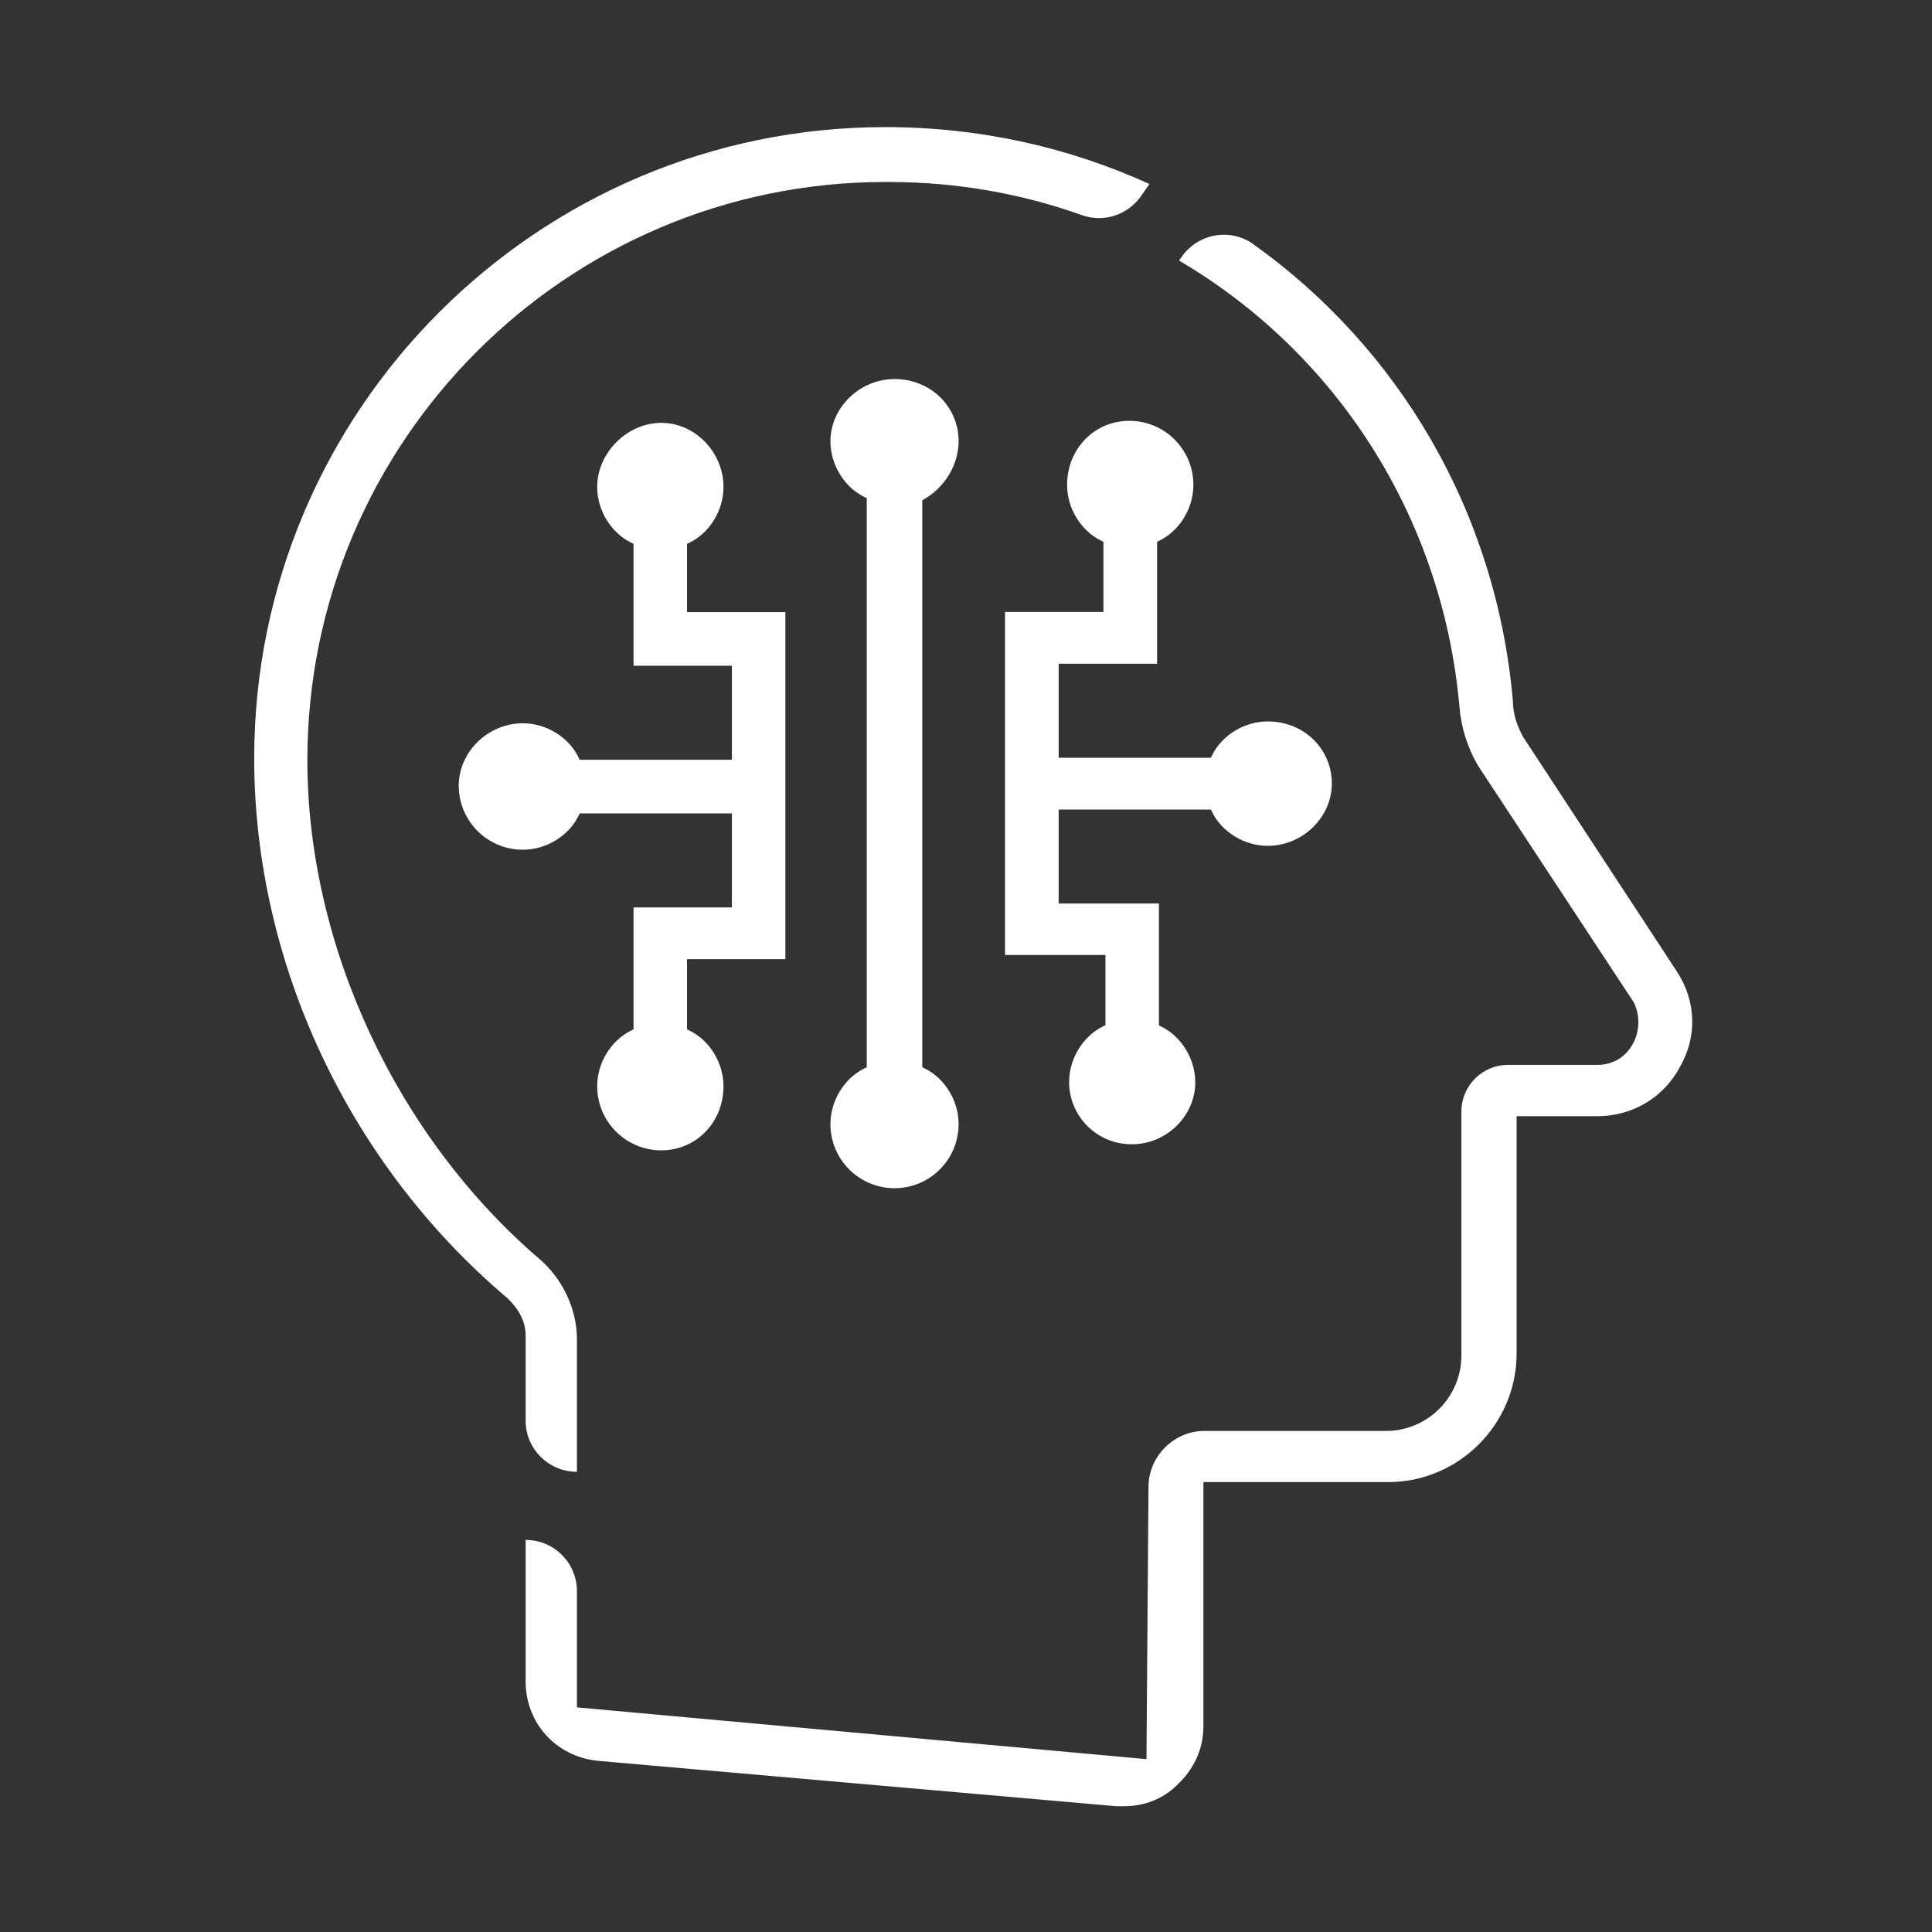 <svg width="76" height="76" viewBox="0 0 76 76" fill="none" xmlns="http://www.w3.org/2000/svg">
<rect x="0" y="0" width="76" height="76" fill="#333333" stroke="none"/>
<path d="M36.378 19.621C37.188 19.148 37.709 18.259 37.709 17.358C37.709 15.984 36.599 14.911 35.188 14.911C33.821 14.911 32.667 16.033 32.667 17.358C32.667 18.271 33.201 19.148 33.986 19.541L34.096 19.596V41.982L33.986 42.037C33.195 42.435 32.667 43.312 32.667 44.22C32.667 45.612 33.796 46.741 35.188 46.741C36.58 46.741 37.709 45.612 37.709 44.22C37.709 43.306 37.175 42.429 36.39 42.037L36.28 41.982V19.682L36.378 19.621Z" fill="white"/>
<path d="M27.031 21.393L27.142 21.338C27.933 20.945 28.46 20.062 28.46 19.155C28.46 17.787 27.338 16.634 26.013 16.634C24.67 16.634 23.492 17.812 23.492 19.155C23.492 20.069 24.026 20.945 24.811 21.338L24.922 21.393V26.189H28.791V29.887H22.806L22.75 29.777C22.358 28.986 21.475 28.452 20.567 28.452C19.199 28.452 18.046 29.575 18.046 30.905C18.046 32.298 19.175 33.426 20.567 33.426C21.481 33.426 22.358 32.893 22.75 32.108L22.806 31.997H28.791V35.695H24.922V40.491L24.811 40.547C24.02 40.945 23.492 41.822 23.492 42.73C23.492 44.122 24.621 45.251 26.013 45.251C27.387 45.251 28.46 44.147 28.46 42.73C28.46 41.816 27.927 40.939 27.136 40.547L27.025 40.491V37.731H30.895V24.079H27.025V21.393H27.031Z" fill="white"/>
<path d="M47.019 42.577C47.019 41.663 46.485 40.786 45.7 40.393L45.59 40.338V35.542H41.646V31.844H47.632L47.687 31.954C48.08 32.745 48.963 33.273 49.87 33.273C51.238 33.273 52.391 32.151 52.391 30.826C52.391 29.452 51.287 28.379 49.87 28.379C48.957 28.379 48.08 28.912 47.687 29.697L47.632 29.808H41.646V26.11H45.516V21.314L45.626 21.258C46.418 20.86 46.945 19.983 46.945 19.075C46.945 17.683 45.817 16.554 44.424 16.554C43.051 16.554 41.977 17.658 41.977 19.075C41.977 19.989 42.511 20.866 43.296 21.258L43.406 21.314V24.073H39.536V37.566H43.486V40.326L43.376 40.381C42.584 40.78 42.057 41.657 42.057 42.565C42.057 43.914 43.155 45.011 44.504 45.011C45.866 45.03 47.019 43.908 47.019 42.577Z" fill="white"/>
<path d="M65.976 38.234L59.898 28.962C59.732 28.624 59.524 28.213 59.512 27.569C58.855 20.069 54.979 13.653 49.294 9.6C48.386 8.956 47.123 9.189 46.485 10.102L46.381 10.25C52.477 13.831 56.739 20.222 57.414 27.821C57.475 28.606 57.721 29.391 58.138 30.114L64.265 39.424C64.51 39.915 64.51 40.504 64.265 41.001C63.976 41.571 63.467 41.89 62.83 41.89H59.322C58.309 41.89 57.488 42.712 57.488 43.724V53.322C57.488 54.959 56.157 56.29 54.519 56.29H47.368C46.178 56.29 45.179 57.296 45.179 58.486L45.099 69.2L22.695 67.164V62.595C22.695 61.479 21.794 60.577 20.677 60.577V66.14C20.677 67.783 21.873 69.102 23.523 69.267L43.909 71.052H44.216C45.013 71.052 45.755 70.764 46.289 70.23C46.964 69.611 47.338 68.795 47.338 67.93V58.302H54.605C57.383 58.302 59.659 56.026 59.659 53.242V43.908H62.842C64.216 43.908 65.454 43.172 66.092 41.957C66.767 40.774 66.724 39.388 65.976 38.234Z" fill="white"/>
<path d="M22.695 57.897V52.684C22.695 51.519 22.156 50.341 21.242 49.544C15.599 44.717 12.091 37.192 12.091 29.9C12.091 17.364 22.291 7.159 34.826 7.159H34.974C37.641 7.159 40.199 7.619 42.566 8.465C43.413 8.766 44.357 8.459 44.878 7.723L45.216 7.239C42.057 5.797 38.537 5 34.826 5C21.137 5 10 16.137 10 29.826C10 37.854 13.704 45.778 19.966 51.071C20.181 51.286 20.677 51.782 20.677 52.537V55.879C20.671 56.989 21.579 57.897 22.695 57.897Z" fill="white"/>
</svg>
